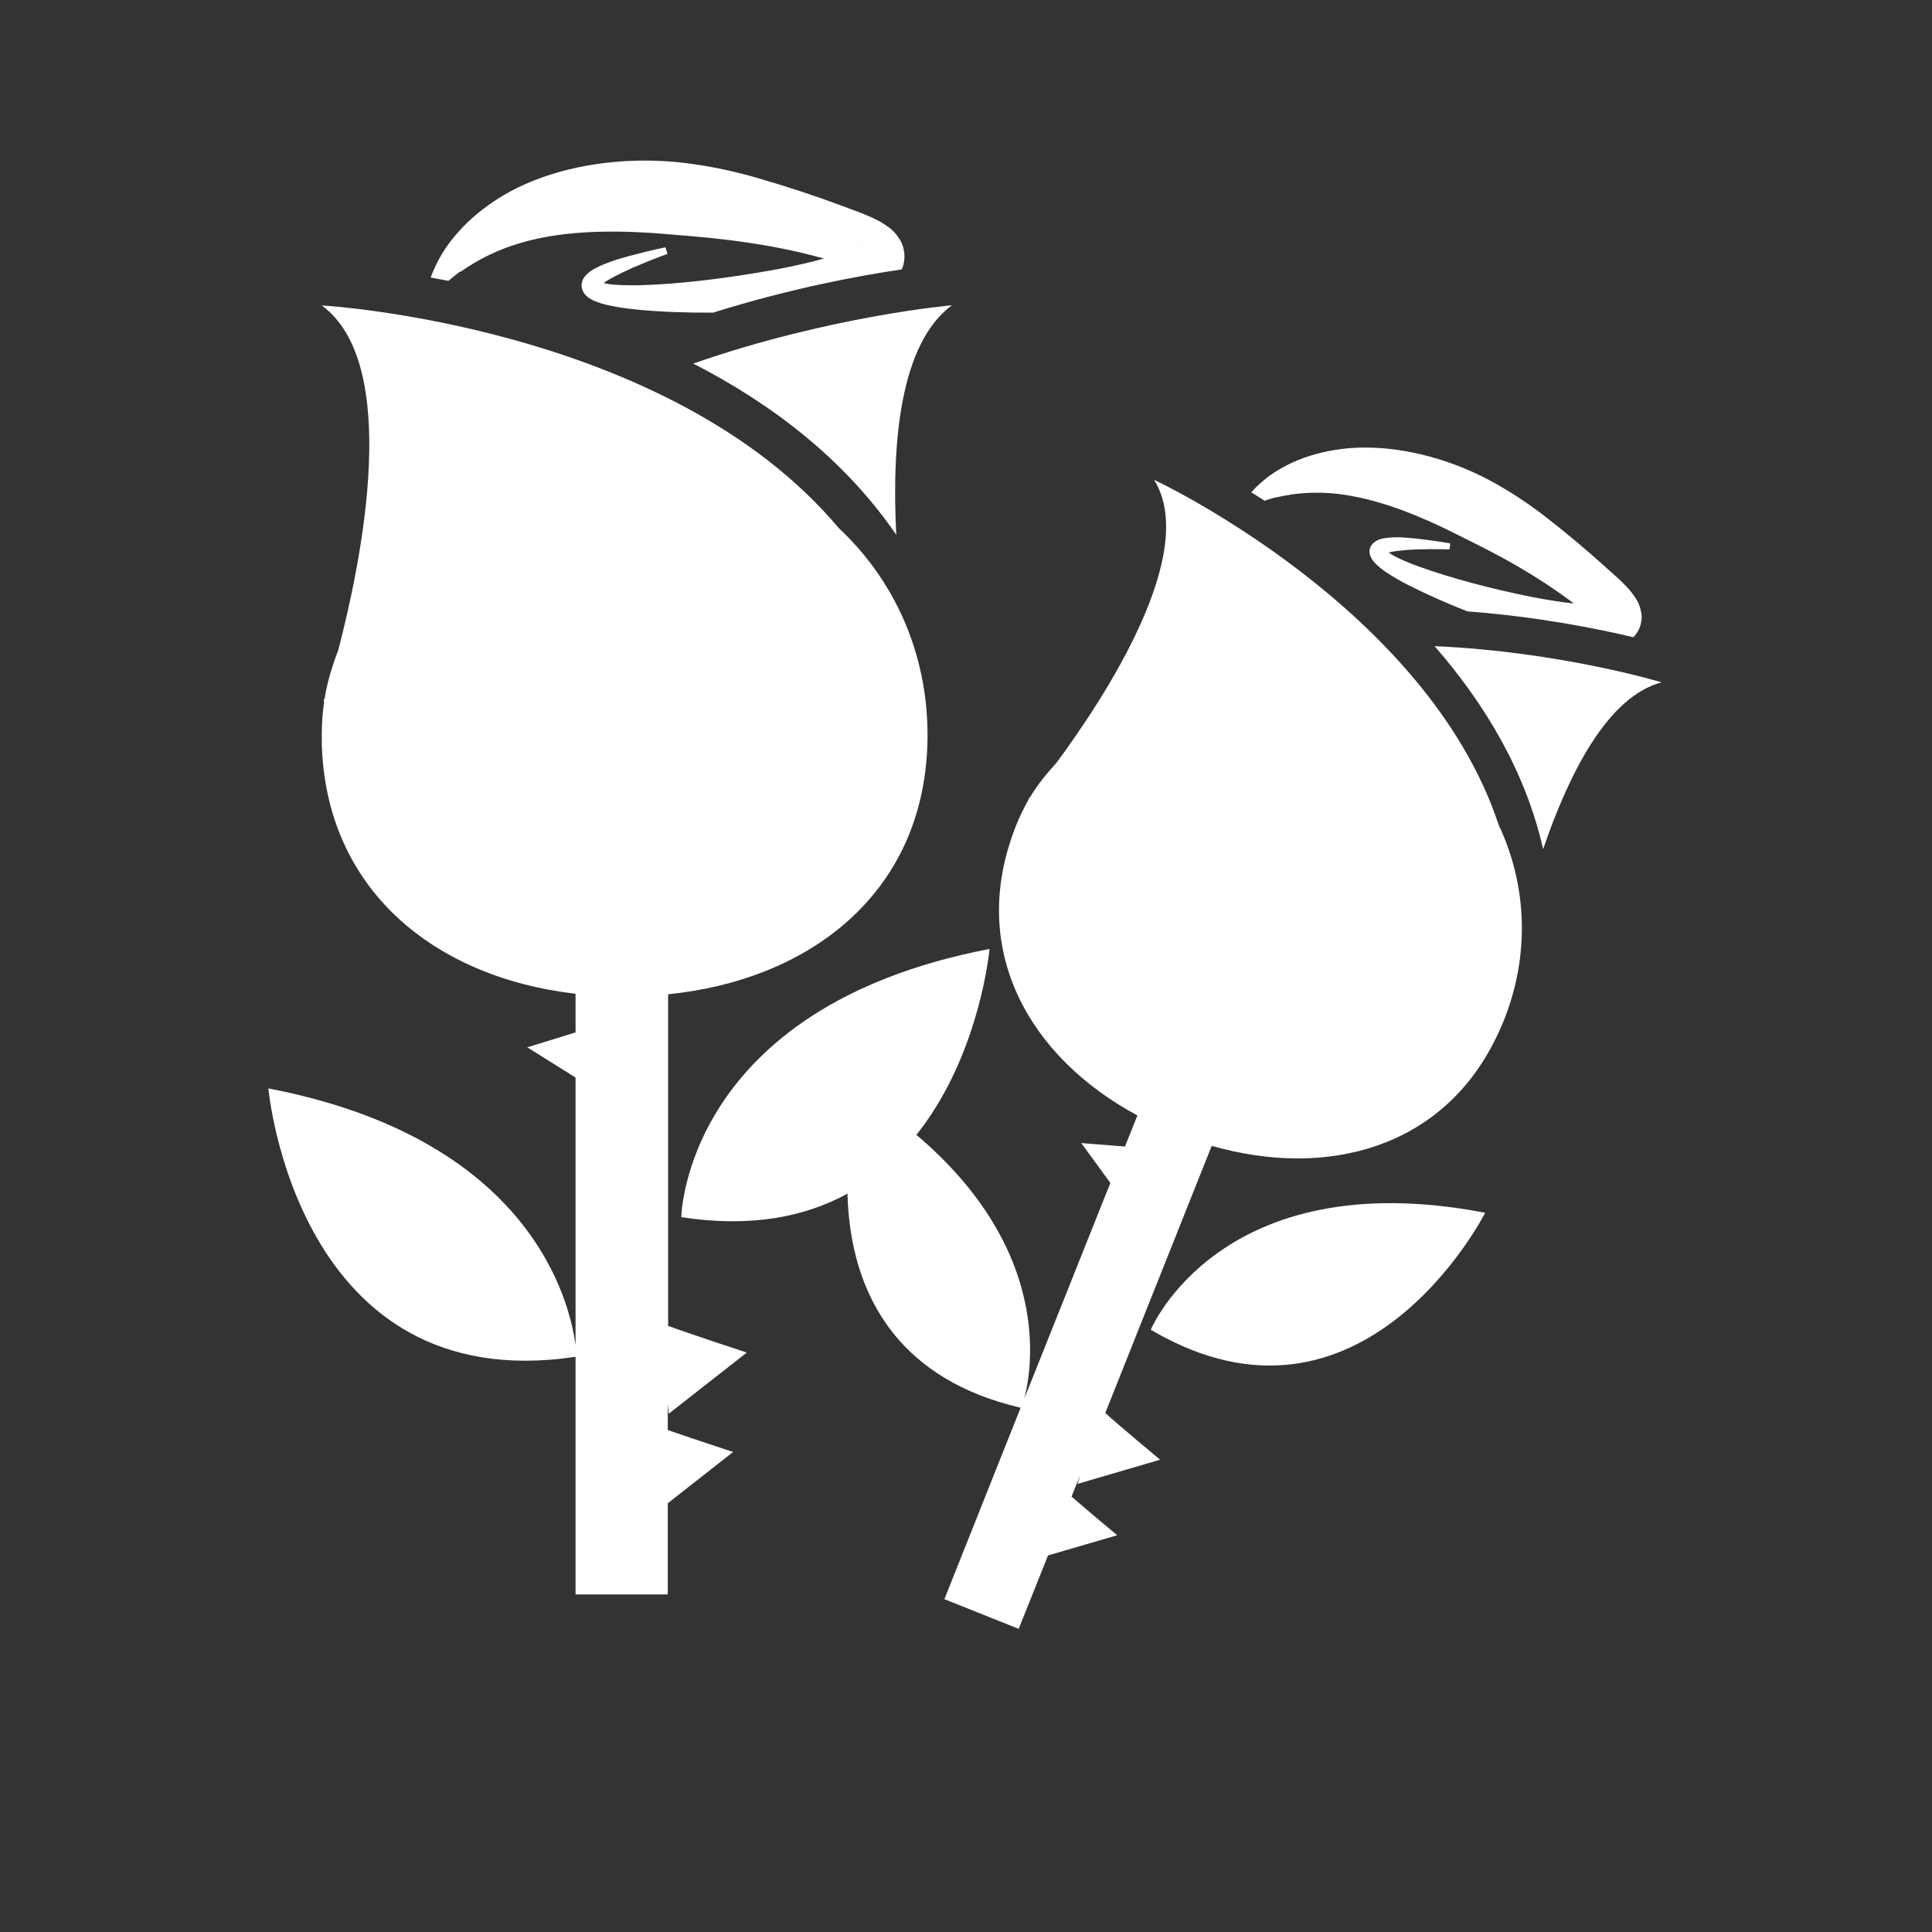 <?xml version="1.0" encoding="UTF-8"?>
<svg id="Laag_1" data-name="Laag 1" xmlns="http://www.w3.org/2000/svg" xmlns:xlink="http://www.w3.org/1999/xlink" viewBox="0 0 110 110">
  <rect x="0" y="0" width="110" height="110" fill="#333333" stroke="none"/>
  <defs>
    <style>
      .cls-1, .cls-2 {
        fill: none;
      }

      .cls-3 {
        fill: #fff;
      }

      .cls-2 {
        clip-path: url(#clippath);
      }
    </style>
    <clipPath id="clippath">
      <rect class="cls-1" x="15.3" y="9.14" width="79.31" height="83.61"/>
    </clipPath>
  </defs>
  <g class="cls-2">
    <path class="cls-3" d="m48.86,13.99s.03-.03.03-.04c.06-.05.03,0-.03.04m-14.71,2.34s0-.02.01-.02c0,.02-.01.03-.01.02m-7.94-.85c.53-.37,1.19-.77,1.98-1.12.79-.35,1.71-.64,2.74-.84,2.07-.4,4.55-.42,7.28-.17,1.37.11,2.8.23,4.27.45,1.47.21,2.96.51,4.43.92-.85.24-1.74.43-2.6.6-2.83.52-5.55.85-7.84.92-.57.01-1.12,0-1.61-.04-.18-.02-.35-.05-.49-.08.04-.03.09-.06.12-.09.17-.11.35-.21.52-.3.35-.18.69-.34,1-.48,1.25-.54,1.99-.79,1.99-.79l-.11-.38s-.77.15-2.12.51c-.34.09-.71.2-1.11.35-.21.08-.42.16-.64.27-.22.12-.45.21-.73.54-.07.09-.14.21-.17.4-.03.19.04.41.13.54.19.25.37.33.52.41.31.14.59.22.87.28.57.13,1.15.2,1.76.26,1.3.12,2.71.17,4.2.16,4.37-1.37,8.28-2.1,10.74-2.46.04-.09.08-.18.1-.29.13-.45.02-1.02-.16-1.33-.37-.63-.68-.77-.94-.96-.26-.17-.49-.28-.71-.38l-.35-.15-.29-.12-1.13-.42c-1.51-.56-3.06-1.07-4.61-1.52-1.55-.46-3.13-.78-4.7-.94-3.13-.3-6.22.18-8.64,1.25-1.21.53-2.23,1.23-3.03,1.94-.8.72-1.38,1.46-1.76,2.11-.29.49-.47.93-.6,1.27.33.06.66.12,1.01.19.19-.16.41-.34.65-.52"/>
    <path class="cls-3" d="m51.03,30.45c-.27-5.22.21-10.89,3.17-13.07,0,0-6.93.6-14.73,3.32,4.39,2.25,8.57,5.39,11.56,9.75"/>
    <path class="cls-3" d="m38.79,69.3c15.97,2.46,17.55-15.27,17.55-15.27-17.38,3.33-17.55,15.27-17.55,15.27"/>
    <path class="cls-3" d="m38.09,80.48l4.43-3.47s-3.32-1.09-4.48-1.52v-18.88c7.9-.8,14.06-5.5,14.71-13.35.04-.45.06-.92.06-1.39,0-4.77-1.94-8.89-5.07-11.82-9.71-11.55-29.42-12.66-29.42-12.66,4.52,3.32,2.32,14.32.94,19.62-.36.95-.61,1.78-.77,2.71-.04.13-.07.21-.07.21h.04c-.09.59-.14,1.21-.14,1.94,0,.16,0,.31,0,.47.23,8.3,6.4,13.31,14.45,14.24v2.2l-2.75.85,2.75,1.72v15.25c-.33-2.52-2.54-11.76-17.49-14.63,0,0,1.58,17.68,17.49,15.28v13.53h5.25v-5.19l3.72-2.92s-2.29-.75-3.72-1.25v-1.53l.05.6Z"/>
    <path class="cls-3" d="m91.39,34.4s.03-.01.04-.02c.06-.02.03,0-.04.02m-12.6-2.84s.01,0,.02-.01c-.01.01-.02.02-.02.01m-6.12-3.24c.55-.13,1.21-.24,1.96-.26.75-.03,1.59.03,2.48.21,1.79.34,3.8,1.12,5.92,2.2,1.07.53,2.18,1.08,3.3,1.73,1.11.64,2.22,1.36,3.28,2.16-.76-.08-1.54-.21-2.29-.35-2.45-.49-4.74-1.1-6.61-1.78-.46-.17-.91-.35-1.28-.55-.14-.07-.26-.15-.37-.22.05-.01.09-.02.13-.03.17-.04.35-.06.52-.08.34-.04.67-.06.96-.07,1.18-.03,1.86,0,1.86,0l.04-.34s-.67-.13-1.87-.27c-.3-.03-.64-.06-1.01-.08-.19,0-.38,0-.6.02-.22.03-.43.02-.76.2-.08.06-.18.12-.27.27-.09.14-.1.34-.07.48.08.26.19.38.29.49.2.21.4.36.61.51.42.28.86.53,1.33.77,1.01.51,2.13,1.01,3.33,1.48,3.96.3,7.34.97,9.44,1.47.06-.06.12-.12.17-.2.26-.32.34-.82.3-1.12-.1-.62-.3-.84-.45-1.07-.15-.22-.3-.38-.45-.54l-.23-.23-.2-.19-.78-.7c-1.04-.94-2.12-1.84-3.22-2.7-1.1-.87-2.27-1.63-3.48-2.27-2.42-1.25-5.07-1.86-7.36-1.77-1.14.04-2.19.27-3.06.58-.88.32-1.58.73-2.1,1.13-.39.31-.68.59-.89.83.25.15.5.31.76.48.2-.07.43-.14.69-.21"/>
    <path class="cls-3" d="m87.86,48.35c1.46-4.29,3.67-8.7,6.75-9.5,0,0-5.77-1.75-12.93-2.06,2.81,3.22,5.17,7.09,6.18,11.56"/>
    <path class="cls-3" d="m65.52,75.71c12.07,7.11,19.04-6.66,19.04-6.66-15.07-2.9-19.04,6.66-19.04,6.66"/>
    <path class="cls-3" d="m61.37,84.48l4.68-1.37s-2.33-1.94-3.12-2.66l6.06-15.21c6.62,1.89,13.09.09,16.13-6.03.18-.35.34-.72.5-1.1,1.53-3.84,1.29-7.78-.29-11.14-4.11-12.42-19.62-19.65-19.62-19.65,2.57,4.13-2.73,12.28-5.55,16.1-.59.65-1.07,1.24-1.49,1.93-.08.09-.12.14-.12.14h.03c-.26.46-.5.95-.74,1.53-.05.13-.09.25-.14.38-2.48,6.75.88,12.78,7.06,16.11l-.71,1.77-2.49-.2,1.66,2.27-4.9,12.28c.55-2.13,1.73-10.28-9.39-17.4,0,0-4.41,14.75,9.18,17.92l-4.34,10.9,4.23,1.69,1.67-4.18,3.94-1.15s-1.6-1.33-2.6-2.2l.49-1.23-.15.5Z"/>
  </g>
</svg>